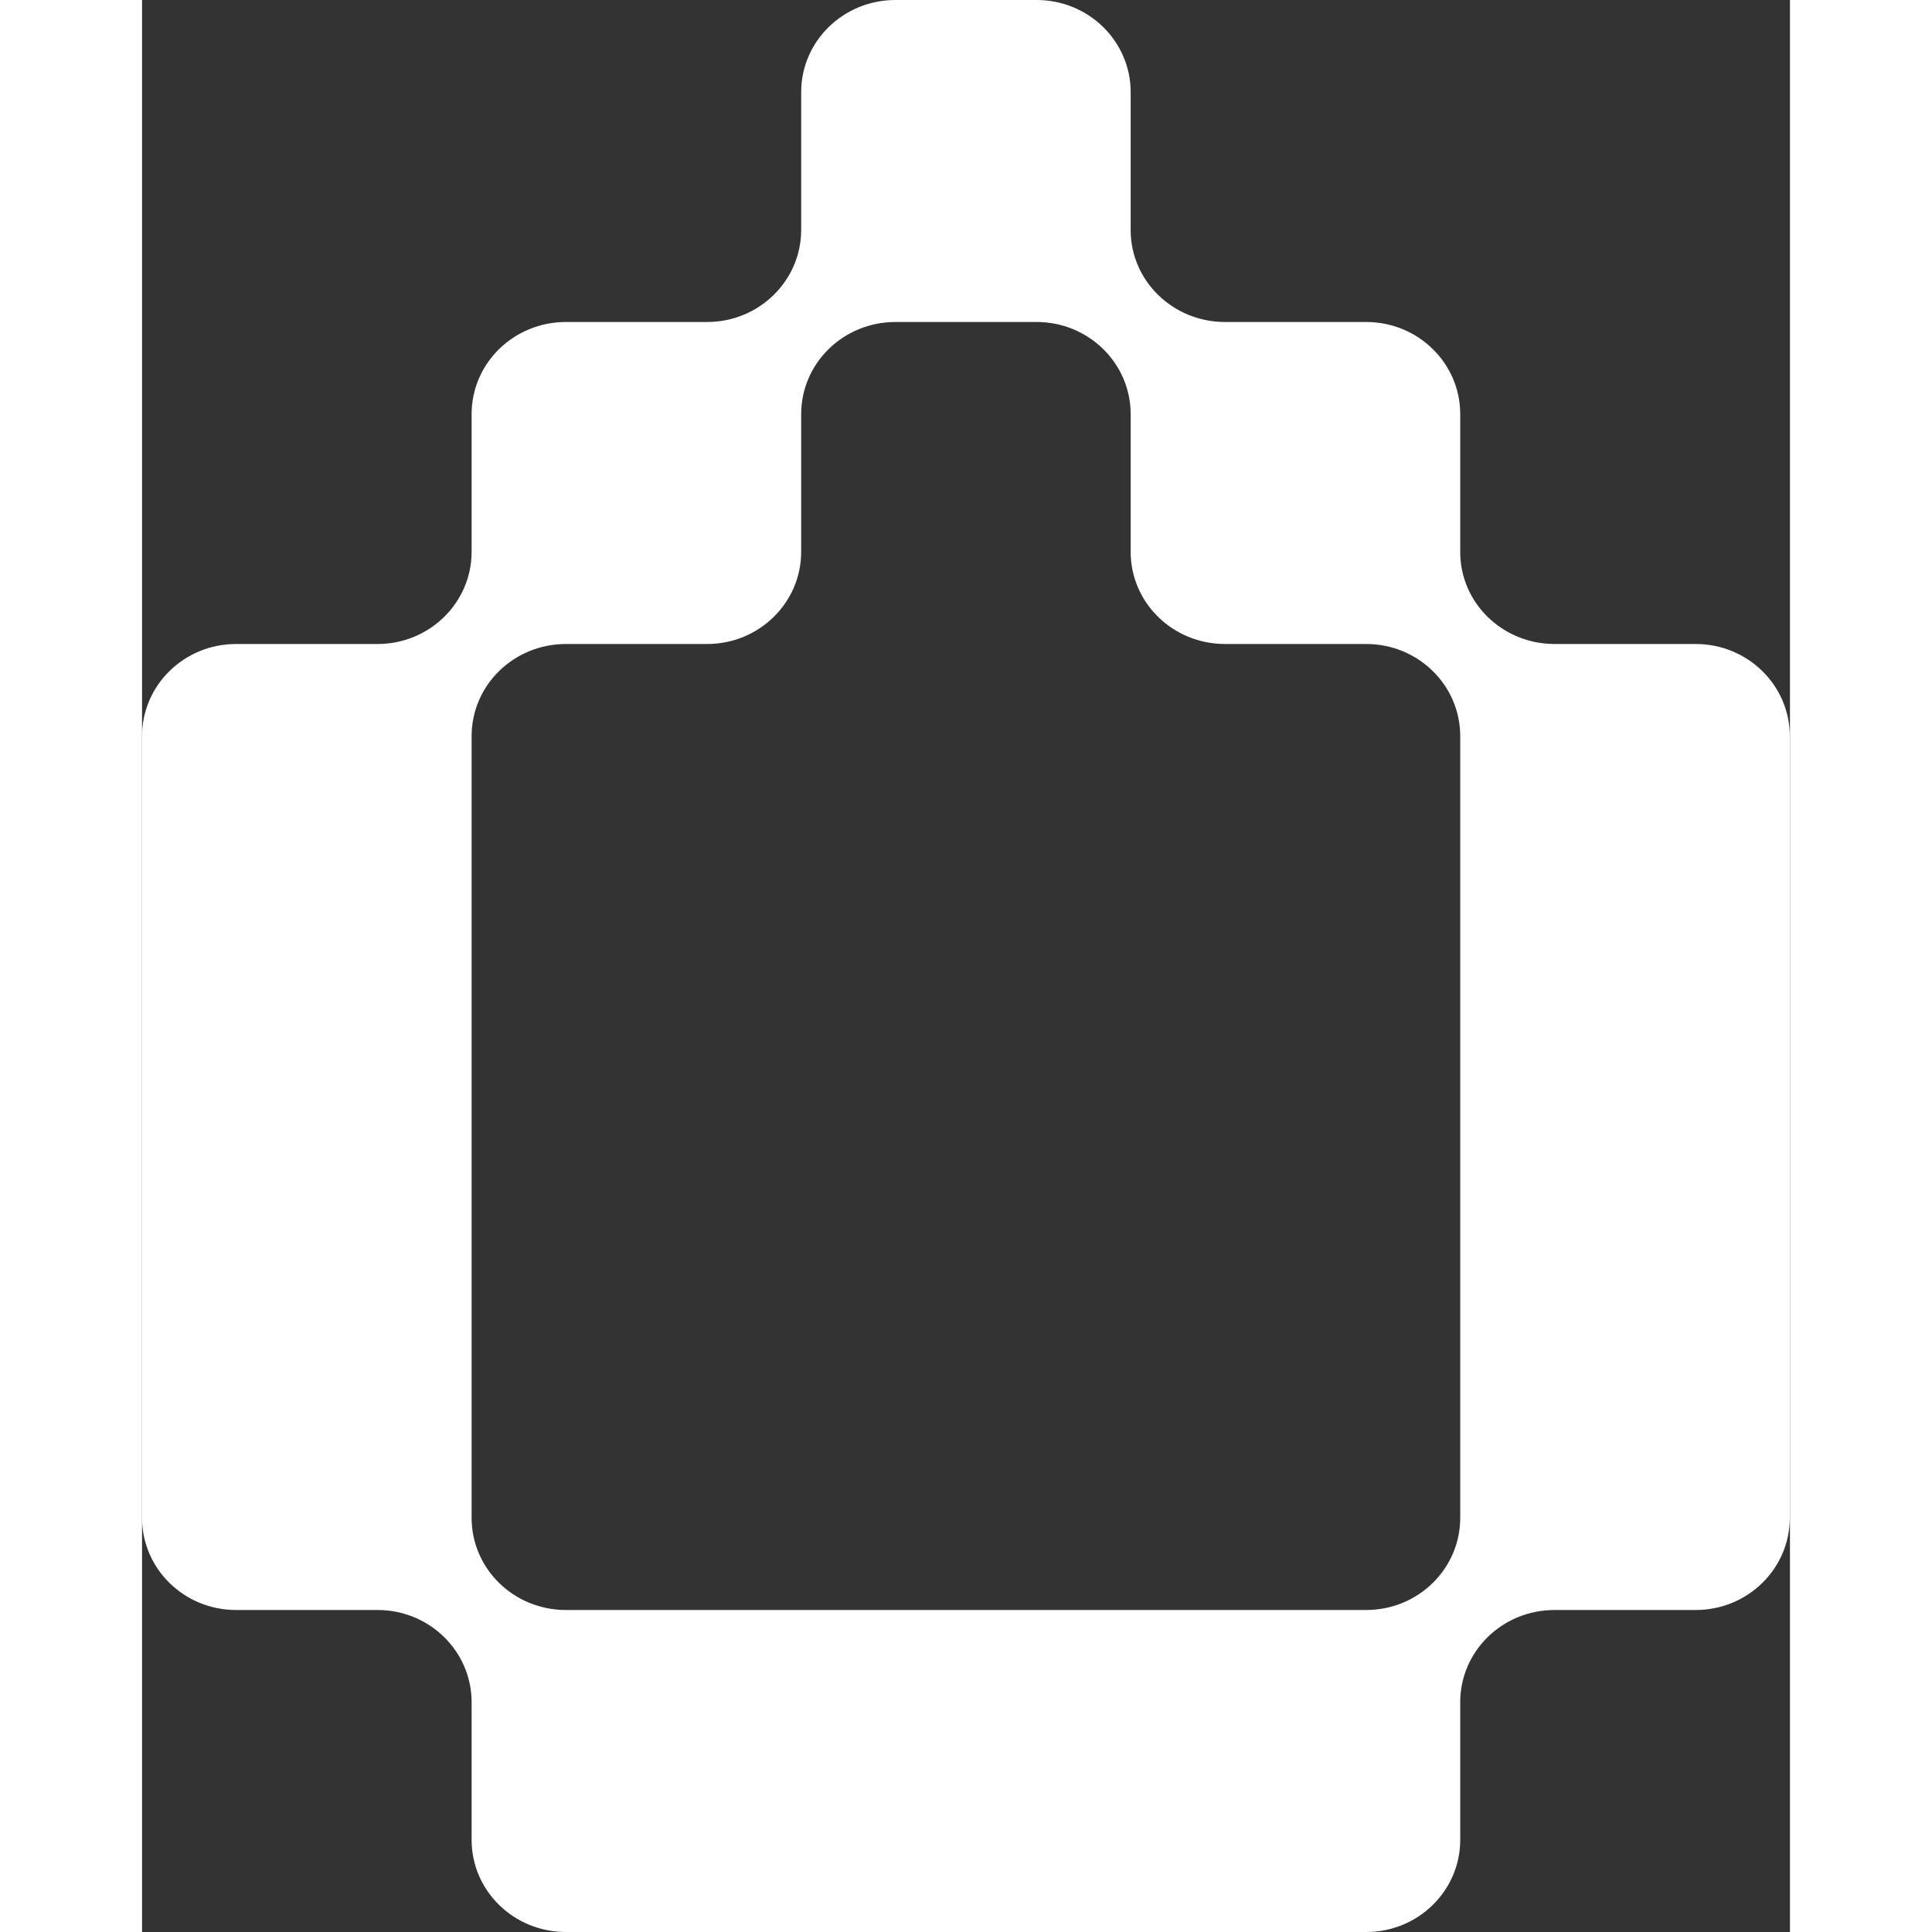 <?xml version="1.0" encoding="UTF-8"?>
<svg xmlns="http://www.w3.org/2000/svg" xmlns:xlink="http://www.w3.org/1999/xlink" width="24" height="24" viewBox="0 0 20.471 24">
<rect x="0" y="0" width="20.471" height="24" fill="#333333" stroke="none"/>
<style> @media (prefers-color-scheme: light) { #light { filter: invert(100%); } } </style>
<path fill-rule="nonzero" id="light" fill="rgb(100%, 100%, 100%)" fill-opacity="1" d="M 19.301 8 L 17.547 8 C 16.898 8 16.375 7.488 16.375 6.859 L 16.375 5.145 C 16.375 4.512 15.852 4 15.207 4 L 13.453 4 C 12.805 4 12.281 3.488 12.281 2.859 L 12.281 1.145 C 12.281 0.512 11.758 0 11.113 0 L 9.359 0 C 8.711 0 8.188 0.512 8.188 1.145 L 8.188 2.855 C 8.188 3.488 7.664 4 7.02 4 L 5.266 4 C 4.617 4 4.094 4.512 4.094 5.145 L 4.094 6.855 C 4.094 7.488 3.57 8 2.926 8 L 1.168 8 C 0.523 8 0 8.512 0 9.145 L 0 18.855 C 0 19.488 0.523 20 1.168 20 L 2.926 20 C 3.57 20 4.094 20.512 4.094 21.145 L 4.094 22.855 C 4.094 23.488 4.617 24 5.266 24 L 15.207 24 C 15.852 24 16.375 23.488 16.375 22.855 L 16.375 21.145 C 16.375 20.512 16.898 20 17.547 20 L 19.301 20 C 19.945 20 20.469 19.488 20.469 18.855 L 20.469 9.145 C 20.469 8.512 19.945 8 19.301 8 Z M 16.375 18.855 C 16.375 19.488 15.852 20 15.207 20 L 5.266 20 C 4.617 20 4.094 19.488 4.094 18.855 L 4.094 9.145 C 4.094 8.512 4.617 8 5.266 8 L 7.02 8 C 7.664 8 8.188 7.488 8.188 6.855 L 8.188 5.145 C 8.188 4.512 8.711 4 9.359 4 L 11.113 4 C 11.758 4 12.281 4.512 12.281 5.145 L 12.281 6.855 C 12.281 7.488 12.805 8 13.453 8 L 15.207 8 C 15.852 8 16.375 8.512 16.375 9.145 Z M 16.375 18.855 "/>
</svg>
